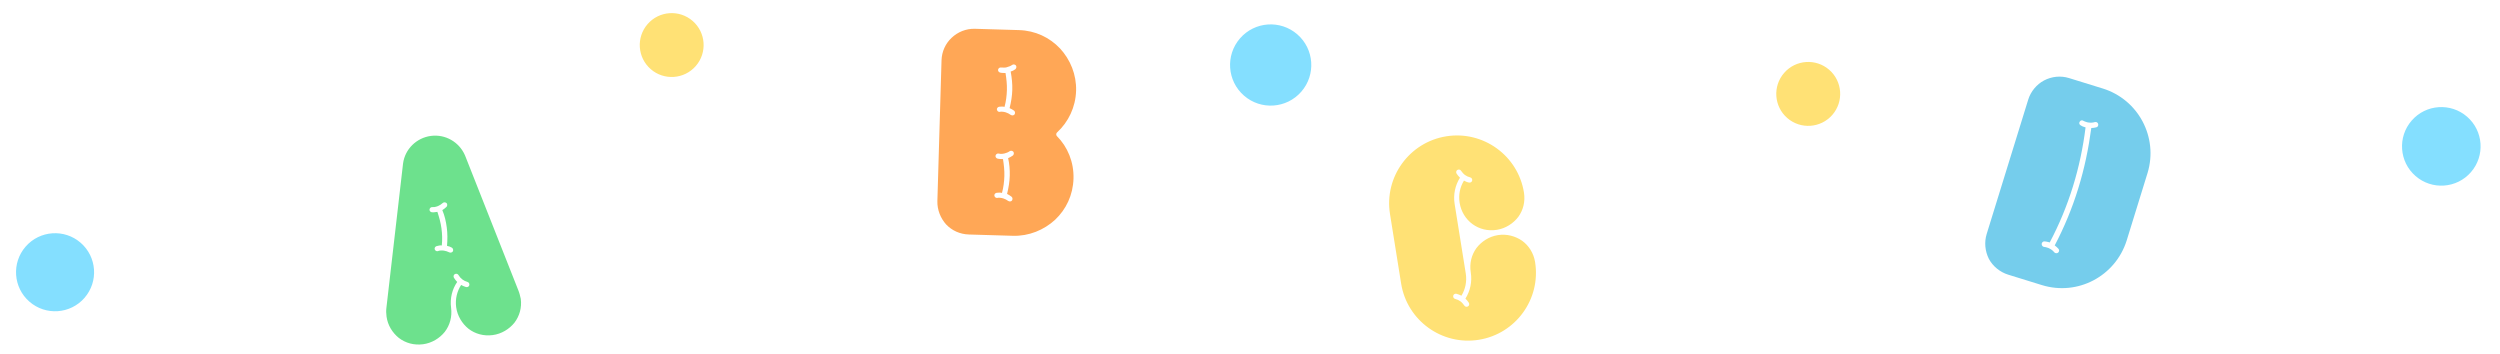 <svg width="621" height="88" viewBox="0 0 621 88" fill="none" xmlns="http://www.w3.org/2000/svg">
<path d="M372.051 58.406C369.872 58.755 367.973 60.006 366.743 61.625C365.523 63.309 364.981 65.426 365.34 67.669C365.71 69.978 365.201 72.293 364.012 74.175C364.329 74.463 364.59 74.827 364.852 75.192C365.037 75.5 364.968 75.917 364.659 76.102C364.35 76.287 363.933 76.218 363.748 75.91C363.487 75.546 363.148 75.126 362.766 74.849C362.383 74.572 361.944 74.371 361.45 74.247C361.099 74.168 360.904 73.793 360.983 73.442C361.062 73.091 361.437 72.896 361.788 72.975C362.216 73.11 362.644 73.244 363.016 73.455C363.983 71.879 364.413 69.915 364.097 67.936L361.328 50.649C360.959 48.339 361.468 46.024 362.657 44.142C362.34 43.855 362.078 43.49 361.817 43.126C361.632 42.817 361.701 42.4 362.01 42.216C362.319 42.031 362.736 42.099 362.921 42.408C363.182 42.772 363.52 43.192 363.903 43.469C364.286 43.746 364.725 43.946 365.219 44.07C365.57 44.149 365.765 44.524 365.686 44.875C365.607 45.226 365.232 45.422 364.88 45.343C364.463 45.274 364.025 45.074 363.652 44.862C362.686 46.438 362.245 48.336 362.572 50.382C362.921 52.559 364.107 54.467 365.792 55.686C367.477 56.905 369.595 57.446 371.84 57.086C374.019 56.737 375.918 55.486 377.148 53.868C378.369 52.184 378.91 50.067 378.551 47.823C377.082 38.652 368.427 32.39 359.25 33.86C350.072 35.33 343.805 43.98 345.273 53.152L348.041 70.439C349.51 79.611 358.165 85.872 367.343 84.402C376.52 82.933 382.787 74.282 381.319 65.111C380.97 62.933 379.784 61.025 378.099 59.806C376.425 58.653 374.296 58.047 372.051 58.406Z" fill="#FFE175"/>
<path d="M267.301 22.534C267.42 18.526 265.857 14.803 263.329 12.054C260.734 9.304 257.172 7.594 253.095 7.474L242.2 7.153C239.928 7.086 237.895 7.962 236.381 9.388C234.867 10.814 233.94 12.792 233.875 14.997L232.845 49.93C232.78 52.134 233.654 54.232 235.015 55.743C236.442 57.256 238.421 58.183 240.694 58.25L251.589 58.572C255.599 58.69 259.324 57.128 262.075 54.602C264.827 52.009 266.537 48.45 266.657 44.375C266.778 40.301 265.217 36.511 262.553 33.825C262.424 33.688 262.361 33.552 262.367 33.352C262.372 33.151 262.443 33.02 262.581 32.89C265.4 30.299 267.181 26.608 267.301 22.534ZM250.825 43.641C250.779 45.177 250.535 46.641 250.156 48.167C250.551 48.379 250.946 48.592 251.273 48.869C251.534 49.077 251.589 49.48 251.379 49.808C251.17 50.069 250.767 50.124 250.439 49.914C250.046 49.635 249.651 49.422 249.187 49.275C248.921 49.2 248.589 49.124 248.255 49.114C248.054 49.108 247.921 49.104 247.718 49.165C247.382 49.222 247.056 48.945 246.999 48.609C246.942 48.273 247.219 47.947 247.555 47.89C247.823 47.898 248.025 47.837 248.292 47.845C248.493 47.851 248.693 47.857 248.892 47.929C249.268 46.537 249.443 45.138 249.484 43.735C249.525 42.333 249.366 40.924 249.14 39.513C248.94 39.508 248.739 39.502 248.539 39.496C248.338 39.49 248.071 39.482 247.805 39.407C247.473 39.331 247.216 38.989 247.292 38.657C247.369 38.325 247.711 38.067 248.043 38.144C248.244 38.15 248.442 38.223 248.576 38.227C248.91 38.236 249.246 38.179 249.516 38.12C249.987 38.001 250.461 37.814 250.803 37.557C251.077 37.364 251.542 37.445 251.735 37.718C251.928 37.991 251.847 38.457 251.574 38.649C251.232 38.907 250.825 39.095 250.418 39.284C250.715 40.563 250.87 42.105 250.825 43.641ZM251.453 22.334C251.407 23.87 251.164 25.334 250.784 26.86C251.181 27.005 251.574 27.284 251.903 27.495C252.164 27.703 252.219 28.106 252.009 28.434C251.8 28.695 251.397 28.75 251.069 28.54C250.676 28.261 250.281 28.049 249.817 27.901C249.552 27.826 249.219 27.75 248.885 27.74C248.685 27.734 248.551 27.73 248.348 27.791C248.012 27.848 247.686 27.571 247.629 27.235C247.572 26.899 247.849 26.573 248.185 26.516C248.453 26.524 248.655 26.463 248.922 26.471C249.123 26.477 249.324 26.483 249.522 26.555C249.898 25.163 250.073 23.764 250.114 22.361C250.155 20.959 249.996 19.55 249.77 18.139C249.57 18.133 249.369 18.128 249.169 18.122C248.968 18.116 248.701 18.108 248.435 18.033C248.103 17.956 247.846 17.615 247.922 17.283C247.999 16.951 248.341 16.693 248.673 16.77C248.874 16.776 249.074 16.782 249.208 16.786C249.542 16.796 249.876 16.805 250.148 16.68C250.62 16.56 251.093 16.373 251.435 16.116C251.709 15.924 252.175 16.004 252.367 16.277C252.56 16.55 252.481 16.949 252.206 17.208C251.864 17.466 251.457 17.654 251.052 17.776C251.341 19.322 251.496 20.864 251.453 22.334Z" fill="#FFA756"/>
<path d="M522.304 21.977C517.705 20.555 513.936 19.39 513.936 19.39C511.891 18.758 509.654 18.976 507.731 19.99C505.891 20.96 504.429 22.746 503.817 24.725L493.494 58.114C492.862 60.157 493.081 62.392 494.033 64.295C495.004 66.134 496.791 67.596 498.836 68.228C498.836 68.228 504.905 70.105 507.204 70.816C516.084 73.561 525.45 68.623 528.258 59.769L528.277 59.705L533.449 42.979L533.468 42.915C536.128 34.085 531.184 24.723 522.304 21.977ZM516.253 46.755L516.214 46.883C514.714 51.735 512.766 56.449 510.392 60.96C510.736 61.206 511.06 61.516 511.32 61.806C511.58 62.097 511.525 62.5 511.235 62.76C510.965 62.956 510.542 62.965 510.282 62.675C509.977 62.301 509.589 61.971 509.162 61.769C508.99 61.646 508.734 61.567 508.543 61.508C508.287 61.428 508.032 61.349 507.756 61.334C507.417 61.299 507.157 61.009 507.148 60.587C507.182 60.248 507.493 59.924 507.832 59.959C508.171 59.994 508.51 60.029 508.893 60.147C508.957 60.167 509.085 60.206 509.149 60.226C511.504 55.778 513.431 51.129 514.912 46.34L514.951 46.213C516.412 41.489 517.445 36.562 518.055 31.645C517.928 31.605 517.864 31.586 517.8 31.566C517.481 31.467 517.161 31.368 516.817 31.122C516.518 30.96 516.361 30.561 516.607 30.218C516.77 29.918 517.168 29.762 517.512 30.008C517.748 30.151 518.003 30.23 518.259 30.309C518.514 30.388 518.706 30.447 518.917 30.443C519.384 30.517 519.891 30.464 520.353 30.327C520.731 30.234 521.095 30.416 521.188 30.795C521.281 31.173 521.099 31.537 520.72 31.629C520.341 31.722 519.899 31.795 519.476 31.804C518.787 36.977 517.753 41.903 516.253 46.755Z" fill="#75CDEC"/>
<path d="M128.742 72.087L115.5 38.579C114.053 35.265 110.623 33.289 107.043 33.76C103.463 34.231 100.595 37.035 100.12 40.602L95.991 76.394C95.888 77.149 95.918 77.886 96.013 78.615C96.301 80.802 97.49 82.667 99.074 83.942C100.724 85.207 102.827 85.807 105.081 85.511C107.269 85.223 109.202 84.025 110.477 82.442C111.744 80.793 112.345 78.692 112.049 76.439C111.744 74.12 112.318 71.821 113.567 70.039C113.259 69.742 113.007 69.371 112.756 69C112.58 68.686 112.66 68.271 112.975 68.095C113.289 67.919 113.704 67.999 113.88 68.313C114.14 68.75 114.457 69.113 114.832 69.401C115.207 69.688 115.64 69.901 116.13 70.039C116.479 70.128 116.664 70.508 116.575 70.856C116.486 71.205 116.106 71.39 115.757 71.301C115.333 71.155 114.909 71.008 114.542 70.787C113.532 72.335 113.047 74.286 113.308 76.273C113.596 78.46 114.794 80.392 116.378 81.666C118.028 82.932 120.13 83.532 122.384 83.235C124.572 82.948 126.505 81.75 127.781 80.167C129.048 78.517 129.648 76.416 129.361 74.23C129.199 73.51 129.036 72.79 128.742 72.087ZM110.977 56.495C111.178 58.019 111.17 59.503 111.039 61.07C111.454 61.151 111.878 61.297 112.245 61.518C112.536 61.682 112.663 62.137 112.499 62.428C112.335 62.72 111.88 62.847 111.588 62.683C111.156 62.47 110.732 62.324 110.25 62.252C109.977 62.221 109.636 62.198 109.305 62.242C109.106 62.268 108.973 62.285 108.783 62.378C108.46 62.488 108.094 62.266 107.984 61.944C107.874 61.621 108.096 61.255 108.419 61.145C108.684 61.11 108.874 61.018 109.139 60.983C109.338 60.957 109.537 60.931 109.745 60.971C109.893 59.536 109.843 58.127 109.66 56.736C109.477 55.345 109.095 53.98 108.647 52.623C108.448 52.649 108.249 52.675 108.05 52.702C107.785 52.736 107.586 52.763 107.312 52.731C106.972 52.709 106.663 52.412 106.686 52.072C106.709 51.732 107.006 51.424 107.346 51.446C107.545 51.42 107.752 51.46 107.885 51.443C108.216 51.399 108.473 51.298 108.796 51.188C109.242 50.995 109.614 50.744 109.977 50.426C110.216 50.193 110.622 50.207 110.922 50.437C111.156 50.676 111.151 51.148 110.912 51.382C110.615 51.69 110.243 51.941 109.872 52.193C110.453 53.532 110.785 55.038 110.977 56.495Z" fill="#6DE18D"/>
<path d="M6.362 61.261C2.848 65.302 3.275 71.425 7.316 74.939C11.356 78.453 17.48 78.026 20.994 73.986C24.508 69.945 24.081 63.821 20.04 60.308C16 56.794 9.876 57.221 6.362 61.261Z" fill="#84DFFF"/>
<path d="M599.057 29.953C595.52 34.021 595.95 40.185 600.017 43.722C604.084 47.26 610.249 46.83 613.786 42.763C617.323 38.695 616.894 32.531 612.826 28.994C608.759 25.456 602.594 25.886 599.057 29.953Z" fill="#84DFFF"/>
<path d="M160.863 5.985C157.988 9.291 158.337 14.301 161.643 17.176C164.948 20.05 169.959 19.701 172.833 16.396C175.708 13.09 175.359 8.08 172.053 5.205C168.748 2.33 163.738 2.68 160.863 5.985Z" fill="#FFE175"/>
<path d="M308.023 9.527C304.367 13.732 304.811 20.104 309.015 23.76C313.22 27.417 319.592 26.973 323.249 22.768C326.905 18.564 326.461 12.191 322.256 8.535C318.052 4.879 311.68 5.323 308.023 9.527Z" fill="#84DFFF"/>
<path d="M443.174 18.118C440.297 21.426 440.647 26.44 443.955 29.317C447.263 32.194 452.277 31.844 455.154 28.536C458.031 25.228 457.681 20.214 454.373 17.337C451.065 14.46 446.051 14.81 443.174 18.118Z" fill="#FFE175"/>
</svg>
